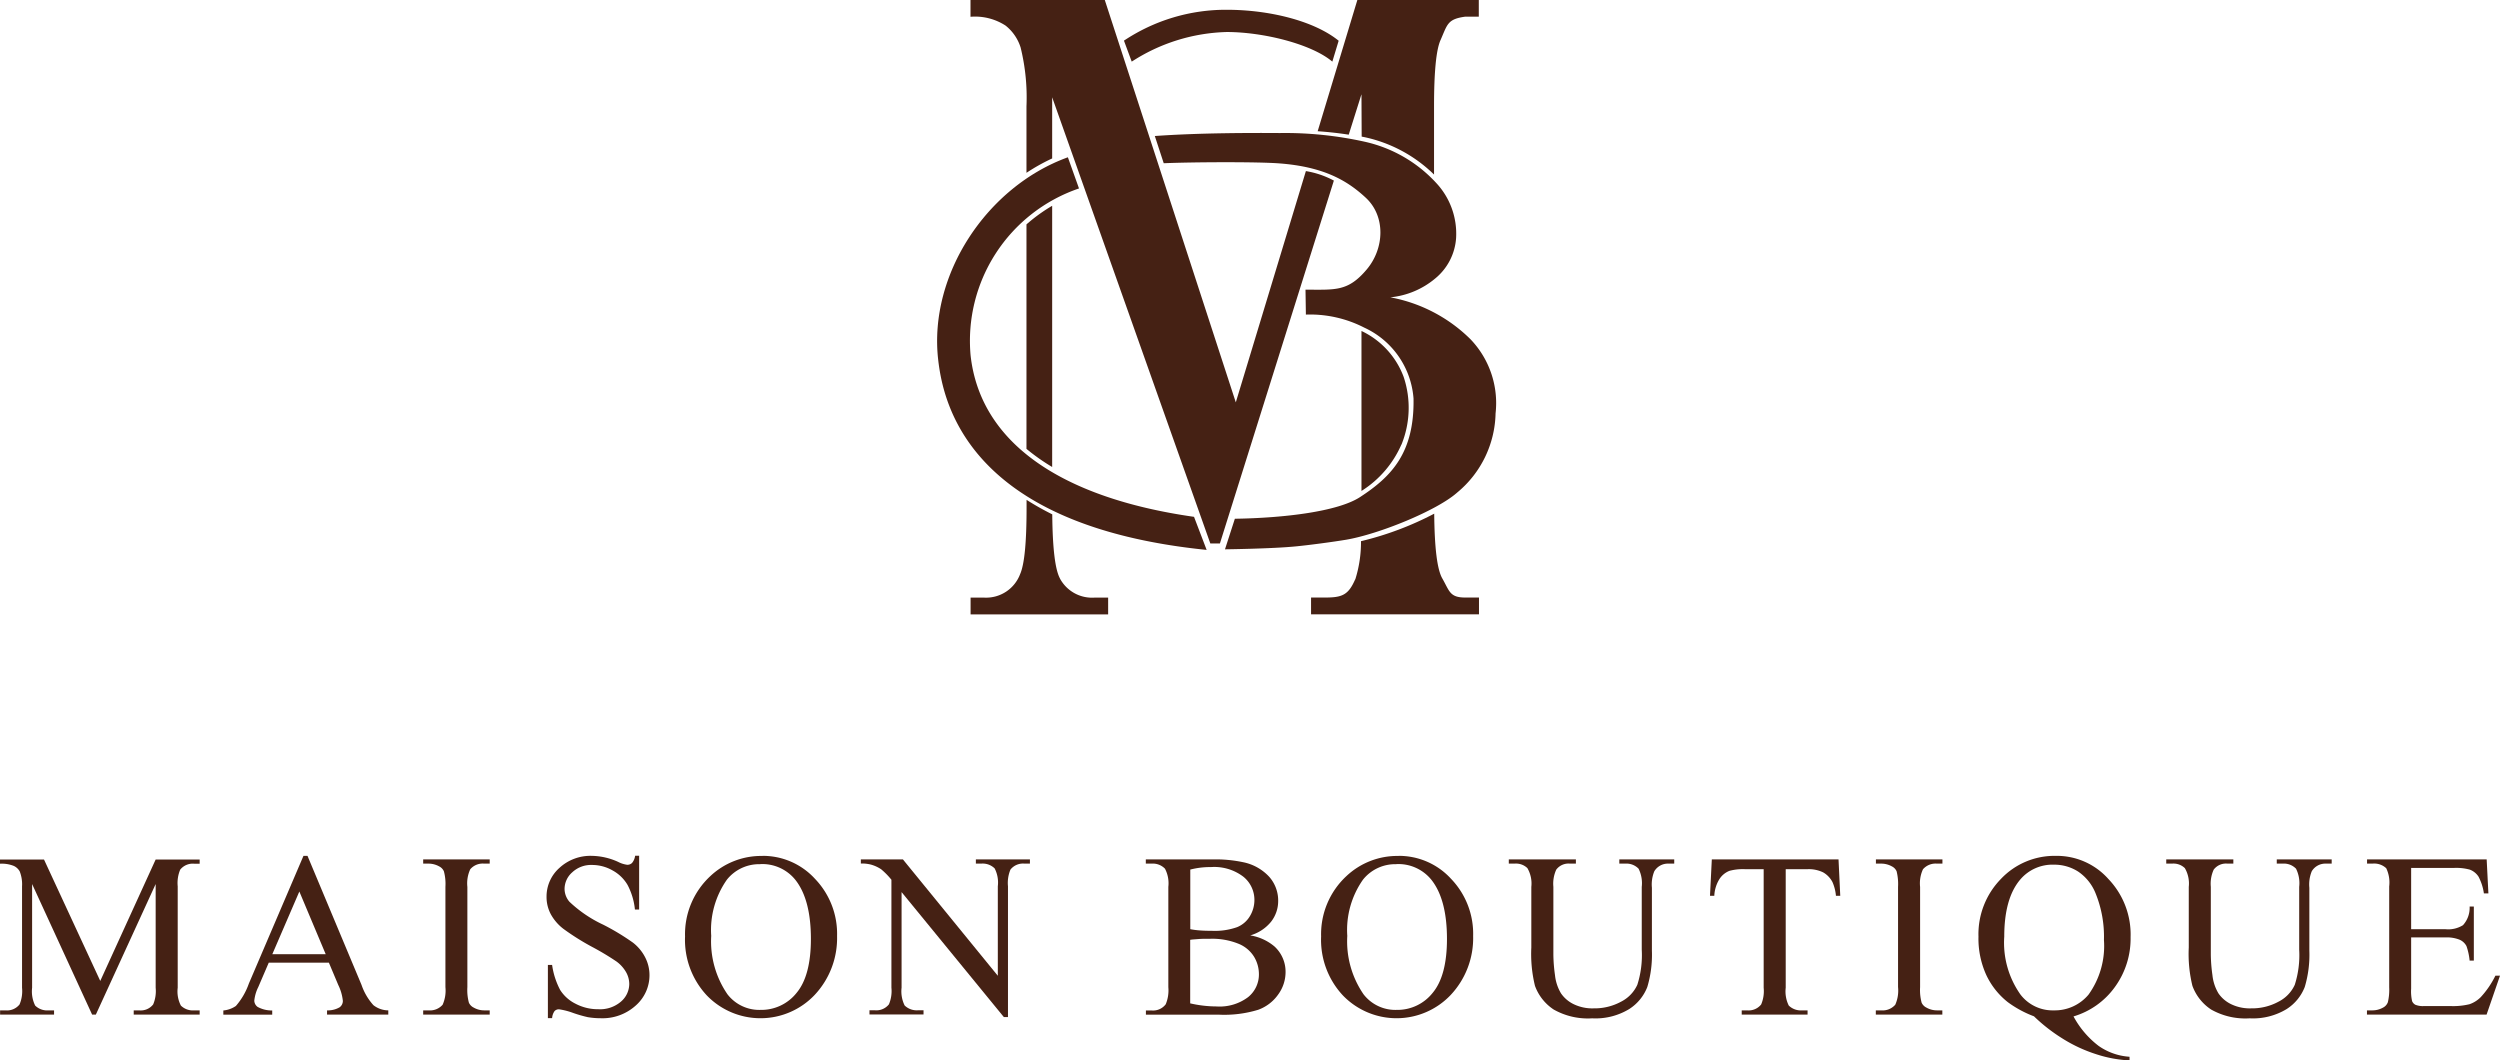 <svg xmlns="http://www.w3.org/2000/svg" width="260.82" height="110.63" viewBox="0 0 260.82 110.63">
  <g id="エンブレム" transform="translate(0.01)">
    <g id="グループ_4" data-name="グループ 4">
      <g id="グループ_1" data-name="グループ 1">
        <path id="パス_1" data-name="パス 1" d="M9.6,105.85,3.34,92.23v10.82a3.325,3.325,0,0,0,.32,1.86,1.781,1.781,0,0,0,1.4.5h.57v.44H0v-.44H.57a1.67,1.67,0,0,0,1.46-.62,3.563,3.563,0,0,0,.26-1.74V92.47a3.665,3.665,0,0,0-.24-1.55,1.354,1.354,0,0,0-.62-.58,3.4,3.4,0,0,0-1.44-.23v-.44H4.58l5.87,12.67,5.78-12.67h4.59v.44h-.56a1.678,1.678,0,0,0-1.47.62,3.59,3.59,0,0,0-.26,1.74v10.58a3.211,3.211,0,0,0,.33,1.86,1.781,1.781,0,0,0,1.4.5h.56v.44H13.94v-.44h.57a1.646,1.646,0,0,0,1.46-.62,3.563,3.563,0,0,0,.26-1.74V92.23L9.99,105.85H9.6Z" fill="#452114"/>
        <path id="パス_2" data-name="パス 2" d="M34.3,100.43H28.03l-1.1,2.56a4.1,4.1,0,0,0-.41,1.41.828.828,0,0,0,.35.65,3.05,3.05,0,0,0,1.52.37v.44h-5.1v-.44a2.729,2.729,0,0,0,1.31-.47,7.162,7.162,0,0,0,1.35-2.33l5.7-13.33h.42l5.64,13.47a6.094,6.094,0,0,0,1.24,2.11,2.547,2.547,0,0,0,1.55.54v.44H34.11v-.44a2.442,2.442,0,0,0,1.31-.32.824.824,0,0,0,.34-.67,4.957,4.957,0,0,0-.48-1.66Zm-.33-.88-2.75-6.54L28.4,99.55h5.56Z" fill="#452114"/>
        <path id="パス_3" data-name="パス 3" d="M51.08,105.41v.44H44.14v-.44h.57a1.746,1.746,0,0,0,1.46-.59,3.633,3.633,0,0,0,.29-1.84V92.52a5.064,5.064,0,0,0-.16-1.62,1.041,1.041,0,0,0-.49-.51,2.29,2.29,0,0,0-1.1-.29h-.57v-.44h6.94v.44h-.59a1.7,1.7,0,0,0-1.44.59,3.491,3.491,0,0,0-.3,1.84v10.46a5.064,5.064,0,0,0,.16,1.62,1.065,1.065,0,0,0,.5.51,2.2,2.2,0,0,0,1.09.29h.59Z" fill="#452114"/>
        <path id="パス_4" data-name="パス 4" d="M66.67,89.29v5.6h-.44a6.98,6.98,0,0,0-.77-2.57,4.057,4.057,0,0,0-1.58-1.52,4.3,4.3,0,0,0-2.13-.56A2.858,2.858,0,0,0,59.7,91a2.317,2.317,0,0,0-.81,1.73,2.068,2.068,0,0,0,.51,1.35,13.237,13.237,0,0,0,3.52,2.39,24.522,24.522,0,0,1,3.1,1.87,4.593,4.593,0,0,1,1.28,1.54,4.04,4.04,0,0,1,.45,1.85,4.2,4.2,0,0,1-1.43,3.17,5.16,5.16,0,0,1-3.67,1.33,8.044,8.044,0,0,1-1.33-.11,13.549,13.549,0,0,1-1.53-.44,7.2,7.2,0,0,0-1.47-.38.61.61,0,0,0-.47.18,1.436,1.436,0,0,0-.26.74h-.44v-5.55h.44a7.963,7.963,0,0,0,.84,2.61,4,4,0,0,0,1.61,1.44,5,5,0,0,0,2.37.57,3.351,3.351,0,0,0,2.36-.79,2.447,2.447,0,0,0,.87-1.86,2.537,2.537,0,0,0-.33-1.21,3.567,3.567,0,0,0-1.02-1.13,28.069,28.069,0,0,0-2.54-1.52,25.494,25.494,0,0,1-2.96-1.86,4.861,4.861,0,0,1-1.33-1.53,3.825,3.825,0,0,1-.45-1.84,3.991,3.991,0,0,1,1.34-3,4.766,4.766,0,0,1,3.4-1.26,6.821,6.821,0,0,1,2.73.63,2.841,2.841,0,0,0,.94.3.686.686,0,0,0,.51-.19,1.466,1.466,0,0,0,.32-.75h.44Z" fill="#452114"/>
        <path id="パス_5" data-name="パス 5" d="M79.55,89.29a7.357,7.357,0,0,1,5.46,2.39,8.278,8.278,0,0,1,2.31,5.98,8.66,8.66,0,0,1-2.33,6.13,7.781,7.781,0,0,1-11.26.06,8.495,8.495,0,0,1-2.27-6.15,8.264,8.264,0,0,1,2.63-6.29,7.744,7.744,0,0,1,5.46-2.11Zm-.23.87a4.3,4.3,0,0,0-3.49,1.61,9.125,9.125,0,0,0-1.64,5.87,9.746,9.746,0,0,0,1.7,6.1,4.192,4.192,0,0,0,3.44,1.62,4.693,4.693,0,0,0,3.77-1.78q1.485-1.785,1.49-5.61,0-4.155-1.64-6.2a4.428,4.428,0,0,0-3.63-1.62Z" fill="#452114"/>
        <path id="パス_6" data-name="パス 6" d="M89.8,89.66h4.39l9.9,12.14V92.46a3.211,3.211,0,0,0-.33-1.86,1.781,1.781,0,0,0-1.4-.5h-.56v-.44h5.64v.44h-.57a1.67,1.67,0,0,0-1.46.62,3.59,3.59,0,0,0-.26,1.74v13.65h-.43L94.05,93.07v9.97a3.325,3.325,0,0,0,.32,1.86,1.81,1.81,0,0,0,1.4.5h.57v.44H90.7v-.44h.56a1.678,1.678,0,0,0,1.47-.62,3.563,3.563,0,0,0,.26-1.74V91.78a7.843,7.843,0,0,0-1.07-1.09,3.717,3.717,0,0,0-1.07-.49,3.839,3.839,0,0,0-1.05-.11v-.44Z" fill="#452114"/>
        <path id="パス_7" data-name="パス 7" d="M130.43,97.59a5.191,5.191,0,0,1,2.52,1.15,3.572,3.572,0,0,1,1.16,2.69,3.962,3.962,0,0,1-.76,2.31,4.356,4.356,0,0,1-2.1,1.61,12.109,12.109,0,0,1-4.07.51h-7.64v-.44h.61a1.649,1.649,0,0,0,1.46-.65,3.779,3.779,0,0,0,.27-1.78V92.53a3.286,3.286,0,0,0-.35-1.9,1.758,1.758,0,0,0-1.39-.53h-.61v-.44h7a13.832,13.832,0,0,1,3.14.29,5.057,5.057,0,0,1,2.73,1.52,3.733,3.733,0,0,1,.94,2.51,3.5,3.5,0,0,1-.74,2.18,4.33,4.33,0,0,1-2.18,1.43Zm-6.26-.65a8.356,8.356,0,0,0,1.01.13c.38.03.79.04,1.25.04a6.966,6.966,0,0,0,2.62-.38,2.756,2.756,0,0,0,1.34-1.15,3.247,3.247,0,0,0,.47-1.7,3.1,3.1,0,0,0-1.16-2.42,5.016,5.016,0,0,0-3.38-1,8.333,8.333,0,0,0-2.15.26v6.22Zm0,7.74a12.248,12.248,0,0,0,2.73.32,4.942,4.942,0,0,0,3.3-.97,3.034,3.034,0,0,0,1.13-2.41,3.521,3.521,0,0,0-.51-1.81,3.413,3.413,0,0,0-1.67-1.37,7.308,7.308,0,0,0-2.87-.5c-.49,0-.92,0-1.27.03s-.63.04-.85.08v6.64Z" fill="#452114"/>
        <path id="パス_8" data-name="パス 8" d="M145.91,89.29a7.357,7.357,0,0,1,5.46,2.39,8.278,8.278,0,0,1,2.31,5.98,8.66,8.66,0,0,1-2.33,6.13,7.781,7.781,0,0,1-11.26.06,8.495,8.495,0,0,1-2.27-6.15,8.264,8.264,0,0,1,2.63-6.29,7.744,7.744,0,0,1,5.46-2.11Zm-.23.87a4.3,4.3,0,0,0-3.49,1.61,9.125,9.125,0,0,0-1.64,5.87,9.746,9.746,0,0,0,1.7,6.1,4.192,4.192,0,0,0,3.44,1.62,4.693,4.693,0,0,0,3.77-1.78q1.485-1.785,1.49-5.61,0-4.155-1.64-6.2a4.428,4.428,0,0,0-3.63-1.62Z" fill="#452114"/>
        <path id="パス_9" data-name="パス 9" d="M168.93,90.1v-.44h5.73v.44h-.61a1.647,1.647,0,0,0-1.47.8,3.63,3.63,0,0,0-.25,1.72v6.57a11.728,11.728,0,0,1-.48,3.78,4.785,4.785,0,0,1-1.9,2.31,6.77,6.77,0,0,1-3.85.96,7.243,7.243,0,0,1-4.02-.92,5.008,5.008,0,0,1-1.95-2.47,13.939,13.939,0,0,1-.38-3.99V92.53a3.2,3.2,0,0,0-.41-1.96,1.706,1.706,0,0,0-1.33-.47h-.61v-.44h7v.44h-.62a1.594,1.594,0,0,0-1.43.63,3.517,3.517,0,0,0-.3,1.79v7.06a16.328,16.328,0,0,0,.17,2.16,4.605,4.605,0,0,0,.63,1.9,3.383,3.383,0,0,0,1.31,1.12,4.469,4.469,0,0,0,2.1.44,5.769,5.769,0,0,0,2.84-.69,3.689,3.689,0,0,0,1.71-1.77,10.186,10.186,0,0,0,.46-3.66V92.53a3.4,3.4,0,0,0-.33-1.9,1.758,1.758,0,0,0-1.39-.53h-.61Z" fill="#452114"/>
        <path id="パス_10" data-name="パス 10" d="M191.8,89.66l.18,3.8h-.45a4.6,4.6,0,0,0-.36-1.43,2.478,2.478,0,0,0-.98-1.02,3.426,3.426,0,0,0-1.62-.33h-2.28v12.37a3.325,3.325,0,0,0,.32,1.86,1.81,1.81,0,0,0,1.4.5h.56v.44H181.7v-.44h.57a1.67,1.67,0,0,0,1.46-.62,3.563,3.563,0,0,0,.26-1.74V90.68h-1.95a5.428,5.428,0,0,0-1.61.17,2.193,2.193,0,0,0-1.06.87,3.616,3.616,0,0,0-.53,1.74h-.45l.19-3.8H191.8Z" fill="#452114"/>
        <path id="パス_11" data-name="パス 11" d="M202.63,105.41v.44h-6.94v-.44h.57a1.746,1.746,0,0,0,1.46-.59,3.633,3.633,0,0,0,.29-1.84V92.52a5.5,5.5,0,0,0-.15-1.62,1.041,1.041,0,0,0-.49-.51,2.29,2.29,0,0,0-1.1-.29h-.57v-.44h6.94v.44h-.58a1.738,1.738,0,0,0-1.45.59,3.491,3.491,0,0,0-.3,1.84v10.46a5.064,5.064,0,0,0,.16,1.62,1.065,1.065,0,0,0,.5.51,2.223,2.223,0,0,0,1.09.29h.58Z" fill="#452114"/>
        <path id="パス_12" data-name="パス 12" d="M216.31,106.03a9.521,9.521,0,0,0,2.63,3.09,6.337,6.337,0,0,0,3.22,1.13v.38a13.142,13.142,0,0,1-3.52-.66,15.339,15.339,0,0,1-3.55-1.67,17.7,17.7,0,0,1-2.9-2.27,11.29,11.29,0,0,1-2.72-1.47,7.865,7.865,0,0,1-2.26-2.85,9.166,9.166,0,0,1-.81-3.99,8.256,8.256,0,0,1,2.35-6.03,7.691,7.691,0,0,1,5.7-2.4,7.205,7.205,0,0,1,5.5,2.41,8.376,8.376,0,0,1,2.32,6.07,8.592,8.592,0,0,1-1.65,5.22,8.171,8.171,0,0,1-4.3,3.05Zm-2.05-15.82a4.4,4.4,0,0,0-3.5,1.55c-1.11,1.3-1.67,3.28-1.67,5.96a9.361,9.361,0,0,0,1.7,6.05,4.225,4.225,0,0,0,3.47,1.64,4.586,4.586,0,0,0,3.62-1.64,8.7,8.7,0,0,0,1.61-5.71,11.961,11.961,0,0,0-.88-4.88,4.948,4.948,0,0,0-1.81-2.25,4.619,4.619,0,0,0-2.54-.72Z" fill="#452114"/>
        <path id="パス_13" data-name="パス 13" d="M237.52,90.1v-.44h5.73v.44h-.61a1.647,1.647,0,0,0-1.47.8,3.63,3.63,0,0,0-.25,1.72v6.57a11.728,11.728,0,0,1-.48,3.78,4.785,4.785,0,0,1-1.9,2.31,6.77,6.77,0,0,1-3.85.96,7.243,7.243,0,0,1-4.02-.92,5.008,5.008,0,0,1-1.95-2.47,13.939,13.939,0,0,1-.38-3.99V92.53a3.2,3.2,0,0,0-.41-1.96,1.706,1.706,0,0,0-1.33-.47h-.61v-.44h7v.44h-.62a1.594,1.594,0,0,0-1.43.63,3.517,3.517,0,0,0-.3,1.79v7.06a16.328,16.328,0,0,0,.17,2.16,4.605,4.605,0,0,0,.63,1.9,3.383,3.383,0,0,0,1.31,1.12,4.469,4.469,0,0,0,2.1.44,5.769,5.769,0,0,0,2.84-.69,3.689,3.689,0,0,0,1.71-1.77,10.186,10.186,0,0,0,.46-3.66V92.53a3.4,3.4,0,0,0-.33-1.9,1.758,1.758,0,0,0-1.39-.53h-.61Z" fill="#452114"/>
        <path id="パス_14" data-name="パス 14" d="M251.54,90.54v6.4h3.56a2.892,2.892,0,0,0,1.85-.42,2.683,2.683,0,0,0,.69-1.94h.44v5.64h-.44a6.341,6.341,0,0,0-.33-1.52,1.48,1.48,0,0,0-.71-.66,3.589,3.589,0,0,0-1.5-.24h-3.56v5.34a4.633,4.633,0,0,0,.1,1.31.785.785,0,0,0,.33.37,2.046,2.046,0,0,0,.91.14h2.75a7.265,7.265,0,0,0,1.99-.19,3.043,3.043,0,0,0,1.19-.75,9.367,9.367,0,0,0,1.52-2.23h.48l-1.4,4.06H246.93v-.44h.57a2.24,2.24,0,0,0,1.09-.28,1.034,1.034,0,0,0,.52-.57,5.628,5.628,0,0,0,.14-1.56V92.48a3.456,3.456,0,0,0-.31-1.9,1.84,1.84,0,0,0-1.43-.48h-.57v-.44h12.48l.18,3.55h-.47a5.361,5.361,0,0,0-.56-1.75,1.889,1.889,0,0,0-.9-.73,5.38,5.38,0,0,0-1.68-.18h-4.44Z" fill="#452114"/>
      </g>
      <g id="グループ_3" data-name="グループ 3">
        <path id="パス_15" data-name="パス 15" d="M138.99,6.43c-2.17-1.84-7.21-3.09-11.02-3.09a19.089,19.089,0,0,0-9.91,3.09l-.81-2.19a19.166,19.166,0,0,1,10.72-3.22c4.41,0,9.1,1.14,11.68,3.23l-.66,2.18Z" fill="#452114"/>
        <g id="グループ_2" data-name="グループ 2">
          <path id="パス_16" data-name="パス 16" d="M107.08,23.41V46.83a21.218,21.218,0,0,0,2.68,1.89V21.47a17.457,17.457,0,0,0-2.68,1.94Z" fill="#452114"/>
          <path id="パス_17" data-name="パス 17" d="M110.58,60.36c-.51-.92-.78-3.16-.81-6.7a29.075,29.075,0,0,1-2.68-1.51v.84q0,5.385-.67,6.9a3.792,3.792,0,0,1-3.71,2.46h-1.46V64.1H115.6V62.35h-1.46a3.8,3.8,0,0,1-3.56-1.98Z" fill="#452114"/>
          <path id="パス_18" data-name="パス 18" d="M141.37,60.45c-.71,1.64-1.38,1.89-3.14,1.89h-1.46v1.75h17.52V62.34h-1.43c-1.62,0-1.64-.66-2.39-1.98-.54-.92-.82-3.19-.85-6.77a32.777,32.777,0,0,1-7.64,2.87,12.941,12.941,0,0,1-.6,4Z" fill="#452114"/>
          <path id="パス_19" data-name="パス 19" d="M128.92,41.98,115.25,0H101.24V1.75a5.851,5.851,0,0,1,3.66.92,4.715,4.715,0,0,1,1.57,2.29,21.875,21.875,0,0,1,.61,6.14v6.93a20,20,0,0,1,2.68-1.5V10.15l16.5,46.55h1l11.89-37.86a9.4,9.4,0,0,0-2.92-.99l-7.31,24.12Z" fill="#452114"/>
          <path id="パス_20" data-name="パス 20" d="M142.03,9.87l.02,4.38c.13.03.26.05.39.08a14.792,14.792,0,0,1,7.16,3.88V11.1q0-5.385.67-6.9c.73-1.64.7-2.2,2.57-2.46h1.43V0H141.6l-4.14,13.69c1.17.08,2.27.21,3.24.36l1.32-4.19Z" fill="#452114"/>
          <path id="パス_21" data-name="パス 21" d="M146.2,46.39a10.177,10.177,0,0,0,.23-7.07,8.62,8.62,0,0,0-4.4-4.79V51.22a10.823,10.823,0,0,0,4.16-4.83Z" fill="#452114"/>
        </g>
        <path id="パス_22" data-name="パス 22" d="M127.79,57.31s4.95-.06,7.43-.31c1.44-.14,3.88-.47,5.2-.69,3.42-.58,9.48-3.04,11.59-4.92a11,11,0,0,0,4.01-8.26,9.621,9.621,0,0,0-2.62-7.74,16.017,16.017,0,0,0-8.36-4.37,8.59,8.59,0,0,0,4.7-1.98,5.973,5.973,0,0,0,2.16-4.18,7.747,7.747,0,0,0-2.1-5.8,14.346,14.346,0,0,0-7.37-4.26,38.426,38.426,0,0,0-8.92-.92c-3.07-.02-8.41-.02-13.04.31l.93,2.84c3.13-.13,9.84-.16,12.11.02,4.62.36,7.06,1.8,8.99,3.6,2.05,1.92,1.94,5.26.07,7.47-1.96,2.32-3.27,2.1-6.38,2.1l.04,2.6a12.368,12.368,0,0,1,6.09,1.36,8.854,8.854,0,0,1,5.14,7.4c.1,5.67-2.31,8.15-5.58,10.28-2.3,1.5-7.85,2.18-13.06,2.26l-1.03,3.19Z" fill="#452114"/>
        <path id="パス_23" data-name="パス 23" d="M125.87,57.37c-24.66-2.5-27.48-15.09-28.01-19.92-.97-8.8,5.07-17.97,13.54-21.04l1.16,3.25a16.8,16.8,0,0,0-11.31,17.42c1,9.05,9.35,14.85,23.31,16.84l1.32,3.46Z" fill="#452114"/>
      </g>
    </g>
  </g>
</svg>
